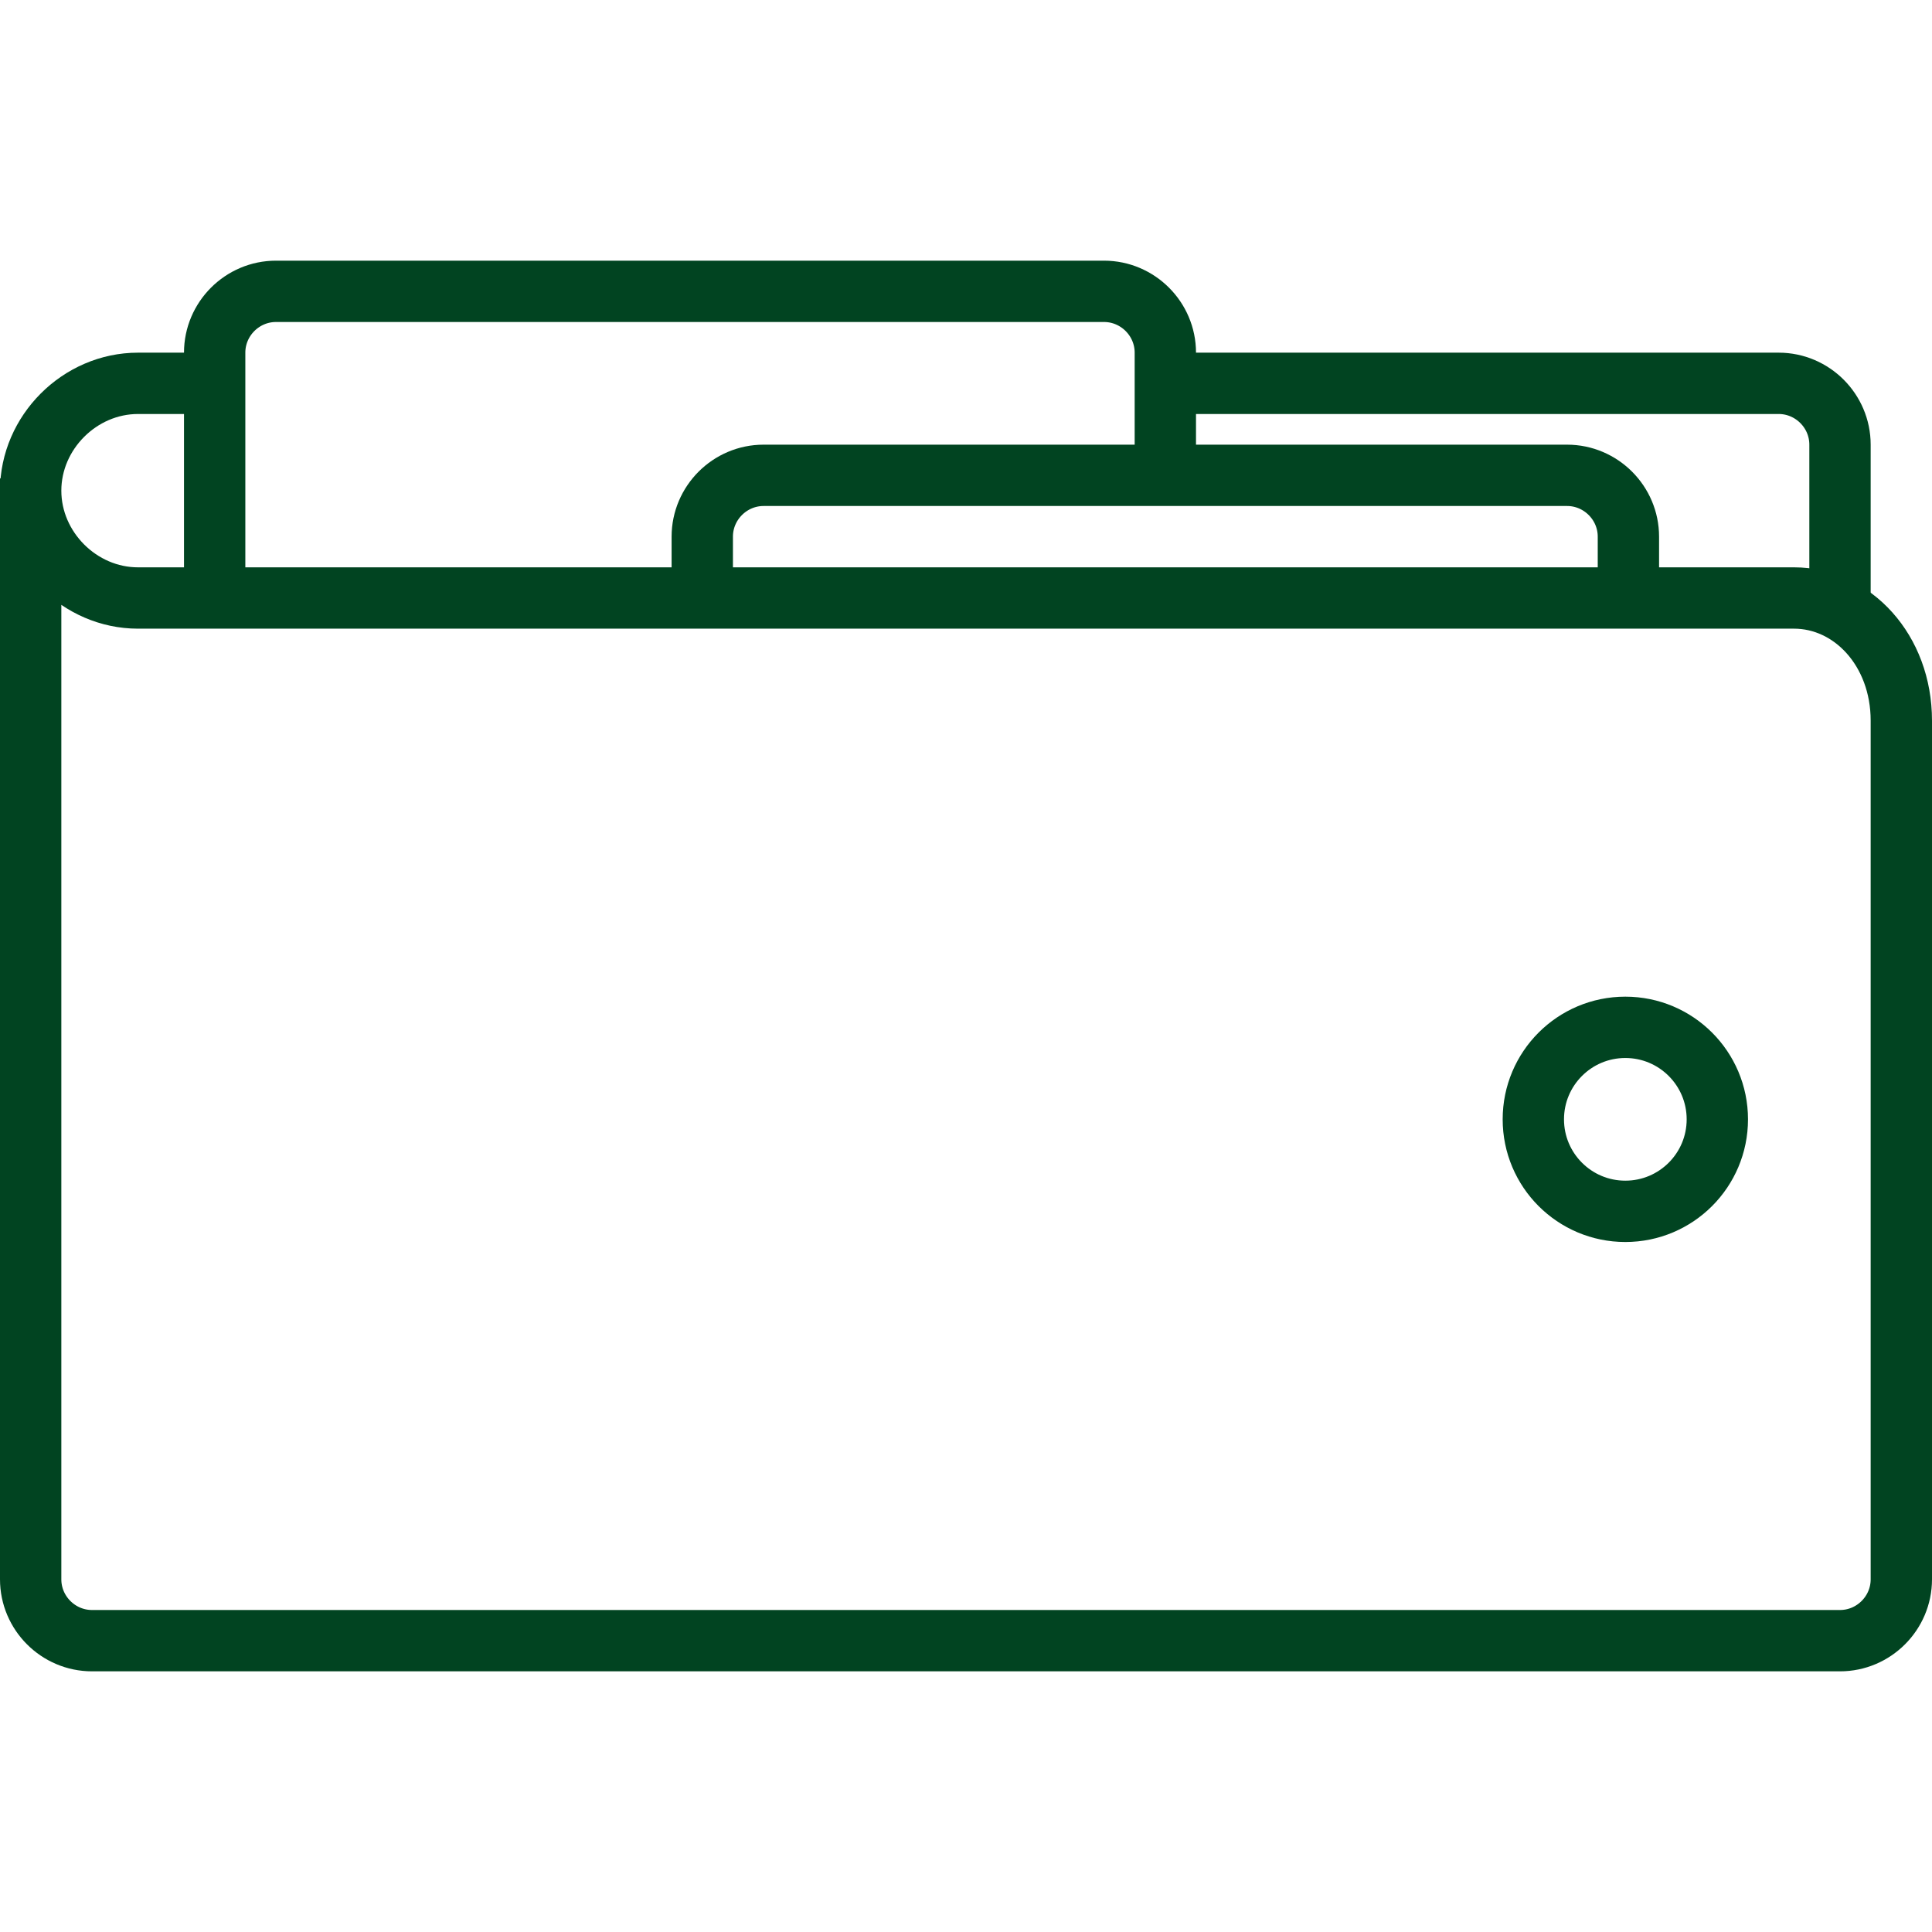 <?xml version="1.0" encoding="UTF-8"?> <svg xmlns="http://www.w3.org/2000/svg" width="63" height="63" viewBox="0 0 63 63" fill="none"> <path d="M38 12.5H58C59.1 12.5 60 13.4 60 14.5V20.5" stroke="#014421" stroke-width="2"></path> <path d="M1 15.6V51.5C1 52.6 1.9 53.5 3 53.5H60C61.1 53.5 62 52.6 62 51.5V23.5C62 21.2 60.4 19.5 58.5 19.5H4.5C2.6 19.5 1 17.9 1 16C1 14.1 2.6 12.5 4.5 12.5H7" stroke="#014421" stroke-width="2"></path> <path d="M53 39.5C54.657 39.5 56 38.157 56 36.5C56 34.843 54.657 33.5 53 33.5C51.343 33.5 50 34.843 50 36.5C50 38.157 51.343 39.5 53 39.5Z" stroke="#014421" stroke-width="2"></path> <path d="M7 19.5V11.5C7 10.4 7.9 9.5 9 9.5H36C37.1 9.5 38 10.4 38 11.5V15.5" stroke="#014421" stroke-width="2"></path> <path d="M22.9 19.5V17.5C22.9 16.4 23.8 15.5 24.9 15.5H51.1C52.2 15.5 53.1 16.4 53.1 17.5V19.5" stroke="#014421" stroke-width="2"></path> </svg> 